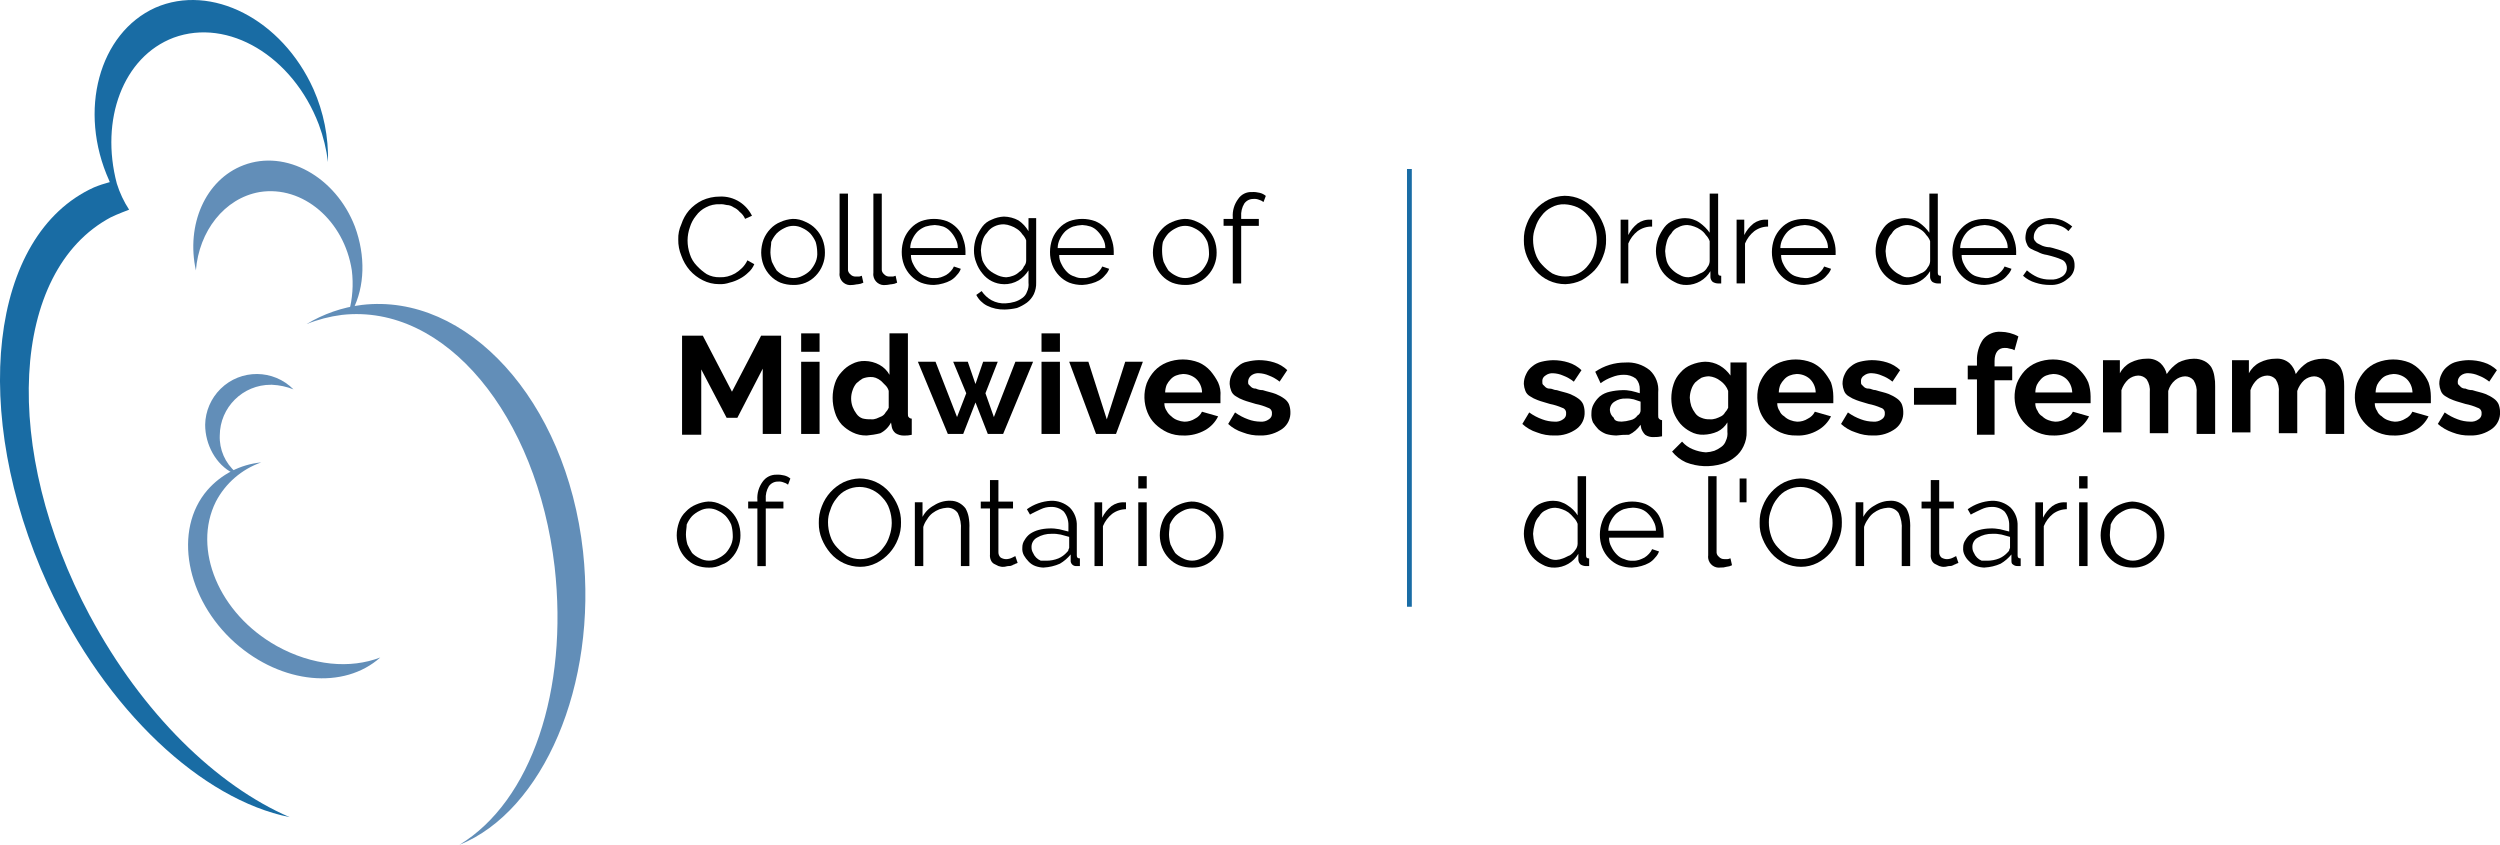 <?xml version="1.0" encoding="UTF-8"?>
<svg xmlns="http://www.w3.org/2000/svg" id="Layer_2" viewBox="0 0 518.5 175.22">
  <g id="Layer_2-2">
    <g id="cmo">
      <g id="Group_191">
        <path id="Path_34" d="m18.66,127.75C.18,93.19,2.09,56.23,22.96,45.08c1.27-.64,3.82-1.59,3.82-1.59-1.1-1.68-1.95-3.5-2.55-5.42-3.5-13.22,1.27-26.28,11.79-30.26,11.31-4.14,24.69,3.82,30.1,18,.94,2.52,1.58,5.14,1.91,7.81.12-5.21-.91-10.37-3.02-15.13C58.48,3.99,43.83-3.5,32.2,1.6c-11.63,5.26-16.09,21.34-9.56,35.84q0,.16.16.32c-1.14.3-2.26.67-3.34,1.12C-2.21,48.75-6.35,85.54,9.9,121.22c12.1,26.28,32.02,44.6,50.18,48.26-15.13-6.53-30.58-21.5-41.41-41.73" style="fill:#196ca4; stroke-width:0px;"></path>
        <path id="Path_35" d="m45.58,90.32c.03-5.84,4.79-10.55,10.63-10.52.07,0,.13,0,.2,0,1.53.07,3.04.39,4.46.96-4.15-4.21-10.92-4.26-15.13-.11-1.99,1.97-3.14,4.63-3.19,7.43,0,4.14,2.23,8.28,5.73,10.03.16.16.48-.16.64-.16-2.23-1.9-3.46-4.72-3.34-7.65" style="fill:#628eb8; stroke-width:0px;"></path>
        <path id="Path_36" d="m57.36,133.96c-11.95-6.69-17.52-20.07-12.58-29.94,1.99-3.8,5.35-6.7,9.4-8.12-4.31.42-8.3,2.47-11.15,5.73-7.17,8.28-4.46,22.62,5.73,31.7,9.72,8.6,22.62,9.72,30.11,3.03-6.21,2.39-14.02,1.75-21.5-2.39" style="fill:#628eb8; stroke-width:0px;"></path>
        <path id="Path_37" d="m53.86,39.83c8.92-1.43,17.52,5.89,19.11,16.25.36,2.93.15,5.91-.64,8.76.16-.16.8-.32.8-.48,2.55-4.94,2.71-11.31.48-17.36-3.98-10.35-14.34-16.09-23.1-12.74-7.96,3.03-11.95,12.42-9.88,21.82.64-8.12,5.9-14.98,13.22-16.25" style="fill:#628eb8; stroke-width:0px;"></path>
        <path id="Path_38" d="m120.92,114.37c-3.5-31.54-24.21-53.68-45.87-51.13-4.06.5-7.97,1.86-11.47,3.98,2.35-.95,4.81-1.59,7.33-1.91,21.5-2.39,40.46,20.87,44.12,52.25,2.87,25.49-4.78,48.58-19.75,57.66,17.36-7.01,28.67-33.13,25.64-60.85" style="fill:#628eb8; stroke-width:0px;"></path>
      </g>
      <g id="Group_192">
        <path id="Path_39" d="m140.67,49.7c-.04-1.1.18-2.19.64-3.19.34-1.05.88-2.03,1.59-2.87.76-.86,1.68-1.56,2.71-2.07,1.15-.53,2.4-.8,3.66-.8,1.46-.07,2.91.32,4.14,1.11,1.09.71,1.97,1.7,2.55,2.87l-1.43.64c-.24-.57-.62-1.06-1.11-1.43-.34-.42-.78-.74-1.27-.96-.42-.3-.92-.47-1.43-.48-.47-.13-.95-.19-1.43-.16-1-.05-1.99.17-2.87.64-.82.4-1.54,1.01-2.07,1.75-.58.7-1.01,1.52-1.27,2.39-.31.87-.47,1.78-.48,2.71,0,.98.16,1.94.48,2.87.28.9.78,1.72,1.43,2.39.62.67,1.31,1.26,2.07,1.75.83.45,1.76.67,2.71.64.54.02,1.07-.03,1.59-.16.56-.14,1.09-.36,1.59-.64.52-.32,1-.69,1.43-1.12.46-.46.84-1,1.11-1.59l1.43.8c-.28.68-.71,1.28-1.27,1.75-.52.51-1.11.94-1.75,1.27-.65.36-1.35.63-2.07.8-.72.25-1.47.36-2.23.32-1.16,0-2.31-.27-3.35-.8-1.03-.51-1.95-1.21-2.71-2.07-.77-.89-1.36-1.92-1.75-3.03-.44-1.06-.66-2.2-.64-3.35Z" style="stroke-width:0px;"></path>
        <path id="Path_40" d="m164.56,59.1c-.92.01-1.84-.15-2.71-.48-.78-.33-1.49-.82-2.07-1.43-.62-.64-1.11-1.4-1.43-2.23-.31-.81-.47-1.68-.48-2.55,0-.92.17-1.84.48-2.71.32-.83.81-1.59,1.43-2.23.58-.62,1.29-1.11,2.07-1.43.81-.36,1.67-.58,2.55-.64.94-.02,1.87.2,2.71.64.78.33,1.49.82,2.07,1.43.62.64,1.11,1.4,1.43,2.23.33.87.49,1.78.48,2.71.01.87-.15,1.74-.48,2.55-.32.83-.81,1.59-1.43,2.23-1.2,1.27-2.88,1.96-4.62,1.91Zm-4.78-6.85c.02.7.12,1.4.32,2.07.28.6.6,1.19.96,1.75.46.46,1,.84,1.59,1.12,1.19.64,2.63.64,3.82,0,.59-.28,1.13-.66,1.59-1.12.46-.52.84-1.11,1.11-1.75.27-.65.38-1.37.32-2.07-.02-.7-.12-1.4-.32-2.07-.28-.64-.65-1.23-1.11-1.75-.46-.46-1-.84-1.59-1.11-1.19-.64-2.63-.64-3.82,0-.59.28-1.13.66-1.59,1.11-.46.52-.84,1.11-1.11,1.75,0,.64-.16,1.27-.16,2.07h0Z" style="stroke-width:0px;"></path>
        <path id="Path_41" d="m174.12,40.15h1.75v15.61c-.05.43.14.85.48,1.12.28.32.69.49,1.11.48h.64c.32,0,.48-.16.64-.16l.32,1.43c-.35.18-.73.29-1.11.32-.32,0-.8.16-1.27.16-1.23.18-2.37-.68-2.55-1.91-.03-.21-.03-.43,0-.64v-16.41Z" style="stroke-width:0px;"></path>
        <path id="Path_42" d="m181.13,40.15h1.75v15.61c-.05.43.14.85.48,1.12.28.32.69.49,1.11.48h.64c.32,0,.48-.16.64-.16l.32,1.43c-.35.18-.73.29-1.11.32-.32,0-.8.16-1.27.16-1.23.18-2.37-.68-2.55-1.91-.03-.21-.03-.43,0-.64v-16.41Z" style="stroke-width:0px;"></path>
        <path id="Path_43" d="m193.71,59.1c-.92.01-1.84-.15-2.71-.48-.78-.33-1.49-.82-2.07-1.43-.62-.64-1.11-1.4-1.43-2.23-.33-.87-.49-1.78-.48-2.71,0-.92.17-1.84.48-2.71.32-.83.81-1.59,1.43-2.23.58-.62,1.29-1.11,2.07-1.43,1.75-.64,3.67-.64,5.42,0,.78.33,1.49.82,2.07,1.43.61.62,1.05,1.39,1.27,2.23.31.81.47,1.68.48,2.55v.8h-11.31c-.01.67.15,1.33.48,1.91.28.59.66,1.13,1.11,1.59.43.46.98.8,1.59.96.55.26,1.15.37,1.75.32.43.03.86-.03,1.27-.16.38-.13.76-.29,1.11-.48.36-.22.68-.49.96-.8.27-.28.48-.6.64-.96l1.43.48c-.17.48-.44.91-.8,1.27-.35.45-.78.83-1.27,1.12-.5.28-1.04.49-1.59.64-.62.18-1.26.29-1.91.32Zm4.94-7.65c.01-.67-.15-1.33-.48-1.91-.28-.59-.66-1.13-1.11-1.59-.4-.43-.89-.75-1.44-.96-.57-.18-1.16-.29-1.75-.32-.65.03-1.29.14-1.91.32-.58.22-1.12.55-1.59.96-.46.46-.84,1-1.11,1.59-.31.59-.47,1.25-.48,1.91h9.88Z" style="stroke-width:0px;"></path>
        <path id="Path_44" d="m208.21,58.94c-1.75-.02-3.39-.85-4.46-2.23-.55-.66-.98-1.42-1.27-2.23-.33-.81-.49-1.68-.48-2.55,0-.92.17-1.84.48-2.71.33-.79.76-1.54,1.27-2.23.49-.65,1.15-1.14,1.91-1.43.8-.38,1.67-.6,2.55-.64,1.06.02,2.1.29,3.03.8.85.58,1.55,1.34,2.07,2.23v-2.71h1.59v13.38c.03.82-.14,1.64-.48,2.39-.34.69-.83,1.29-1.43,1.75-.64.46-1.33.84-2.07,1.12-.84.19-1.69.3-2.55.32-1.27.03-2.53-.24-3.66-.8-.96-.49-1.74-1.27-2.23-2.23l1.11-.8c.53.79,1.24,1.45,2.07,1.91.88.47,1.87.69,2.87.64.65-.03,1.29-.14,1.91-.32.57-.17,1.11-.44,1.59-.8.45-.31.79-.76.96-1.27.29-.59.4-1.26.32-1.91v-2.54c-.52.84-1.23,1.55-2.07,2.07-.91.54-1.96.82-3.02.8Zm.48-1.43c.49-.03.98-.14,1.43-.32.48-.17.91-.44,1.27-.8.44-.25.78-.64.96-1.12.32-.35.49-.8.48-1.27v-4.14c-.17-.48-.44-.91-.8-1.27-.29-.45-.67-.83-1.12-1.11-.39-.27-.82-.49-1.27-.64-.46-.18-.94-.29-1.43-.32-.72-.01-1.43.15-2.07.48-.58.29-1.07.73-1.43,1.27-.47.49-.8,1.09-.96,1.75-.18.62-.29,1.26-.32,1.91.03.7.14,1.39.32,2.07.28.64.65,1.23,1.12,1.75.46.46,1,.84,1.59,1.12.68.39,1.45.61,2.23.64h0Z" style="stroke-width:0px;"></path>
        <path id="Path_45" d="m224.46,59.1c-.92.01-1.84-.15-2.71-.48-.78-.33-1.49-.82-2.07-1.43-.62-.64-1.11-1.4-1.43-2.23-.33-.87-.49-1.78-.48-2.71,0-.92.17-1.84.48-2.71.32-.83.81-1.59,1.43-2.23.58-.62,1.29-1.11,2.07-1.43,1.75-.64,3.67-.64,5.42,0,.78.33,1.49.82,2.07,1.43.61.62,1.05,1.39,1.27,2.23.31.81.47,1.68.48,2.55v.8h-11.31c-.01.67.15,1.33.48,1.91.28.59.66,1.13,1.12,1.59.43.46.98.8,1.59.96.55.26,1.15.37,1.75.32.43.03.86-.03,1.27-.16.38-.13.76-.29,1.12-.48.36-.22.68-.49.96-.8.27-.28.48-.6.64-.96l1.43.48c-.17.48-.44.91-.8,1.27-.35.45-.78.83-1.27,1.12-.5.28-1.04.49-1.59.64-.62.18-1.26.29-1.91.32Zm4.78-7.65c.01-.67-.15-1.33-.48-1.91-.28-.59-.66-1.13-1.12-1.59-.4-.43-.89-.75-1.43-.96-.57-.18-1.16-.29-1.75-.32-.65.03-1.29.14-1.91.32-.58.22-1.12.55-1.59.96-.46.46-.84,1-1.12,1.59-.31.59-.47,1.25-.48,1.91h9.88Z" style="stroke-width:0px;"></path>
        <path id="Path_46" d="m245.8,59.1c-.92.01-1.84-.15-2.71-.48-.78-.33-1.49-.82-2.07-1.43-.62-.64-1.11-1.4-1.43-2.23-.31-.81-.47-1.68-.48-2.55,0-.92.17-1.84.48-2.71.32-.83.81-1.59,1.43-2.23.58-.62,1.29-1.11,2.07-1.43.81-.36,1.67-.58,2.55-.64.94-.02,1.87.2,2.71.64.78.33,1.49.82,2.07,1.43.62.64,1.11,1.4,1.43,2.23.33.87.49,1.78.48,2.71.01.87-.15,1.74-.48,2.55-.32.83-.81,1.59-1.43,2.23-1.2,1.27-2.88,1.96-4.62,1.91Zm-4.78-6.85c.02.7.12,1.4.32,2.07.28.6.6,1.19.96,1.75.46.46,1,.84,1.59,1.12,1.19.64,2.63.64,3.82,0,.59-.28,1.13-.66,1.59-1.12.46-.52.84-1.11,1.12-1.75.27-.65.38-1.37.32-2.07-.02-.7-.12-1.4-.32-2.07-.28-.64-.65-1.23-1.12-1.75-.46-.46-1-.84-1.59-1.11-1.19-.64-2.63-.64-3.82,0-.59.28-1.13.66-1.59,1.11-.46.52-.84,1.11-1.12,1.75-.14.68-.19,1.38-.16,2.07h0Z" style="stroke-width:0px;"></path>
        <path id="Path_47" d="m255.68,58.78v-11.95h-1.91v-1.43h1.91v-.32c-.1-1.37.3-2.72,1.12-3.82.63-.95,1.73-1.5,2.87-1.43.54-.03,1.07.03,1.59.16.47.11.9.33,1.27.64l-.48,1.27c-.28-.22-.61-.39-.96-.48-.35-.14-.74-.2-1.12-.16-.76-.02-1.47.34-1.91.96-.49.81-.71,1.76-.64,2.71v.48h3.66v1.43h-3.66v11.95h-1.75Z" style="stroke-width:0px;"></path>
        <path id="Path_48" d="m158.19,90v-13.54l-5.26,10.19h-2.23l-5.26-10.03v13.54h-3.98v-20.55h4.3l6.05,11.63,6.05-11.63h4.14v20.39h-3.82Z" style="stroke-width:0px;"></path>
        <path id="Path_49" d="m166.16,72.96v-3.82h3.82v3.82h-3.82Zm0,17.04v-14.97h3.82v14.97h-3.82Z" style="stroke-width:0px;"></path>
        <path id="Path_50" d="m179.7,90.32c-.99.02-1.98-.2-2.87-.64-.83-.4-1.58-.94-2.23-1.59-.66-.73-1.15-1.6-1.43-2.55-.64-1.97-.64-4.09,0-6.05.28-.9.78-1.72,1.43-2.39.58-.66,1.28-1.21,2.07-1.59.83-.45,1.76-.67,2.71-.64,1.06.02,2.1.29,3.03.8.87.48,1.59,1.19,2.07,2.07v-8.6h3.82v16.57c0,.48,0,.64.16.8.15.2.39.31.64.32v3.35c-.52.12-1.06.17-1.59.16-.62.01-1.23-.15-1.75-.48-.41-.32-.69-.77-.8-1.27l-.16-.96c-.49.96-1.27,1.74-2.23,2.23-.94.24-1.9.39-2.86.47Zm.96-3.35c.38.03.76-.03,1.11-.16.32-.16.8-.32,1.11-.48.34-.18.62-.46.8-.8.27-.28.48-.6.64-.96v-3.5c-.11-.42-.33-.8-.64-1.12l-.96-.96c-.33-.27-.71-.49-1.11-.64-.36-.13-.74-.18-1.11-.16-.55.01-1.08.12-1.59.32-.45.28-.88.6-1.27.96-.36.42-.63.91-.8,1.43-.42,1.13-.42,2.37,0,3.5.2.51.47.99.8,1.43.31.45.76.79,1.27.96.57.14,1.16.19,1.75.16h0Z" style="stroke-width:0px;"></path>
        <path id="Path_51" d="m210.6,75.03h3.66l-6.21,14.97h-3.18l-2.55-6.53-2.55,6.53h-3.19l-6.21-14.97h3.66l4.46,11.47,1.91-4.94-2.71-6.53h3.03l1.59,4.62,1.59-4.62h3.03l-2.55,6.53,1.75,4.94,4.46-11.47Z" style="stroke-width:0px;"></path>
        <path id="Path_52" d="m216.01,72.96v-3.82h3.82v3.82h-3.82Zm0,17.04v-14.97h3.82v14.97h-3.82Z" style="stroke-width:0px;"></path>
        <path id="Path_53" d="m227.32,90l-5.57-14.97h3.98l3.82,11.95,3.82-11.95h3.66l-5.57,14.97h-4.14Z" style="stroke-width:0px;"></path>
        <path id="Path_54" d="m245.48,90.32c-1.15.04-2.29-.18-3.35-.64-.94-.43-1.81-1.03-2.55-1.75-.69-.68-1.23-1.49-1.59-2.39-.79-1.93-.85-4.08-.16-6.05.38-.94.92-1.8,1.59-2.55.71-.76,1.58-1.36,2.55-1.75,2.15-.85,4.54-.85,6.69,0,.92.4,1.73,1,2.39,1.75.62.73,1.16,1.53,1.59,2.39.4.9.57,1.89.48,2.87v1.43h-11.63c-.01.57.15,1.13.48,1.59.23.44.56.82.96,1.12.36.36.8.63,1.27.8.46.18.94.29,1.43.32.79.01,1.57-.21,2.23-.64.62-.3,1.13-.81,1.43-1.43l3.35.96c-.59,1.21-1.54,2.21-2.71,2.87-1.36.76-2.9,1.14-4.46,1.11Zm3.82-9.08c-.05-1.03-.51-2.01-1.27-2.71-.75-.64-1.72-.98-2.71-.96-.49.03-.98.14-1.43.32-.43.17-.81.45-1.12.8-.32.33-.59.71-.8,1.12-.2.51-.31,1.05-.32,1.59h7.65v-.16Z" style="stroke-width:0px;"></path>
        <path id="Path_55" d="m261.41,90.32c-1.25.04-2.5-.18-3.66-.64-1.13-.35-2.16-.95-3.03-1.75l1.43-2.39c.83.6,1.74,1.08,2.71,1.43.81.31,1.68.47,2.55.48.62.06,1.25-.11,1.75-.48.45-.26.7-.76.64-1.27.04-.52-.3-.99-.8-1.12-.82-.36-1.67-.63-2.55-.8-.96-.32-1.75-.48-2.55-.8-.56-.2-1.1-.47-1.59-.8-.44-.25-.78-.64-.96-1.12-.18-.46-.29-.94-.32-1.43-.01-.72.15-1.43.48-2.07.28-.63.72-1.18,1.27-1.59.53-.5,1.19-.84,1.91-.96.78-.19,1.58-.3,2.39-.32,1.08,0,2.16.15,3.19.48,1.02.31,1.94.86,2.71,1.59l-1.59,2.39c-.67-.54-1.42-.97-2.23-1.27-.65-.29-1.36-.45-2.07-.48-.57-.04-1.14.13-1.59.48-.39.31-.63.78-.64,1.27,0,.32,0,.48.16.64l.48.48c.27.23.61.34.96.32.45.22.94.33,1.43.32.96.32,1.91.48,2.71.8.62.25,1.21.57,1.75.96.41.29.74.67.96,1.12.2.51.31,1.05.32,1.59.08,1.36-.51,2.67-1.59,3.5-1.34.97-2.96,1.48-4.61,1.44Z" style="stroke-width:0px;"></path>
        <path id="Path_56" d="m147.04,117.72c-.92.01-1.84-.15-2.71-.48-.78-.33-1.49-.82-2.07-1.43-.62-.64-1.11-1.4-1.43-2.23-.31-.81-.47-1.68-.48-2.55,0-.92.17-1.84.48-2.71.29-.85.78-1.62,1.43-2.23.58-.62,1.29-1.11,2.07-1.43.81-.36,1.67-.58,2.55-.64.94-.02,1.87.2,2.71.64.78.33,1.49.82,2.07,1.43.62.64,1.11,1.4,1.43,2.23.33.87.49,1.78.48,2.71.01.87-.15,1.74-.48,2.55-.32.83-.81,1.59-1.43,2.23-.51.58-1.17,1.02-1.91,1.27-.83.45-1.77.67-2.71.64Zm-4.78-6.85c.02.7.12,1.4.32,2.07.28.6.6,1.19.96,1.75.46.46,1,.84,1.59,1.11,1.19.64,2.63.64,3.82,0,.59-.28,1.13-.66,1.59-1.11.46-.52.84-1.11,1.11-1.75.27-.65.38-1.37.32-2.07-.02-.7-.12-1.4-.32-2.07-.28-.64-.65-1.23-1.11-1.75-.46-.46-1-.84-1.6-1.12-1.19-.64-2.63-.64-3.82,0-.59.28-1.13.66-1.59,1.11-.46.52-.84,1.11-1.11,1.75,0,.64-.16,1.28-.16,2.07h0Z" style="stroke-width:0px;"></path>
        <path id="Path_57" d="m157.08,117.4v-11.95h-1.91v-1.43h1.91v-.32c-.1-1.37.3-2.72,1.11-3.82.66-.93,1.73-1.46,2.87-1.43.54-.03,1.07.03,1.59.16.47.11.9.33,1.27.64l-.48,1.27c-.28-.22-.61-.39-.96-.48-.35-.14-.74-.2-1.11-.16-.76-.02-1.47.34-1.91.96-.49.81-.71,1.76-.64,2.71v.48h3.66v1.43h-3.66v11.95h-1.75Z" style="stroke-width:0px;"></path>
        <path id="Path_58" d="m178.42,117.56c-2.39,0-4.66-1.05-6.21-2.87-.73-.86-1.32-1.82-1.75-2.87-.44-1.06-.66-2.2-.64-3.35-.03-1.2.18-2.39.64-3.5.82-2.15,2.41-3.91,4.46-4.94,1.05-.49,2.19-.76,3.35-.8,2.39,0,4.66,1.05,6.21,2.87.73.86,1.32,1.82,1.75,2.87.44,1.06.66,2.2.64,3.35.03,1.2-.18,2.39-.64,3.5-.82,2.14-2.41,3.91-4.46,4.94-1.04.53-2.19.8-3.35.8Zm-6.69-9.24c0,.98.16,1.94.48,2.87.28.9.78,1.72,1.43,2.39.62.67,1.31,1.26,2.07,1.75,1.71.85,3.71.85,5.42,0,.82-.4,1.54-1.01,2.07-1.75.58-.7,1.01-1.52,1.27-2.39.31-.87.47-1.78.48-2.71,0-.98-.16-1.94-.48-2.87-.28-.9-.78-1.72-1.43-2.39-.58-.66-1.28-1.21-2.07-1.59-1.71-.85-3.71-.85-5.42,0-.82.4-1.54,1.01-2.07,1.75-.58.7-1.01,1.52-1.27,2.39-.33.81-.49,1.68-.48,2.55h0Z" style="stroke-width:0px;"></path>
        <path id="Path_59" d="m201.04,117.4h-1.75v-7.49c.1-1.2-.12-2.41-.64-3.5-.5-.73-1.34-1.15-2.23-1.11-.54.04-1.08.15-1.59.32-.51.2-.99.47-1.43.8-.45.35-.83.78-1.11,1.27-.36.48-.63,1.02-.8,1.59v8.12h-1.75v-13.23h1.59v3.03c.54-1.02,1.37-1.85,2.39-2.39.99-.65,2.16-.98,3.35-.96.67-.01,1.33.15,1.91.48.49.28.93.66,1.27,1.11.31.55.52,1.14.64,1.75.14.79.2,1.59.16,2.39v7.81Z" style="stroke-width:0px;"></path>
        <path id="Path_60" d="m211.08,116.76c-.16,0-.32.16-.48.16-.16.16-.48.16-.64.32-.25.13-.52.18-.8.16-.32,0-.64.16-.96.16-.38.03-.76-.03-1.12-.16l-.96-.48c-.29-.19-.52-.47-.64-.8-.14-.35-.2-.74-.16-1.11v-9.55h-1.91v-1.43h1.91v-4.46h1.75v4.46h3.03v1.43h-3.03v9.08c-.01.42.16.83.48,1.11.34.2.72.31,1.12.32.44-.01.88-.12,1.27-.32l.64-.32.48,1.43Z" style="stroke-width:0px;"></path>
        <path id="Path_61" d="m216.49,117.72c-.6-.01-1.19-.12-1.75-.32-.55-.2-1.04-.53-1.43-.96-.37-.38-.69-.81-.96-1.27-.26-.49-.37-1.04-.32-1.59-.01-.57.15-1.13.48-1.59.28-.49.66-.93,1.12-1.27.54-.36,1.13-.63,1.75-.8.73-.2,1.48-.3,2.23-.32.69-.03,1.39.03,2.07.16l1.91.48v-1.27c.03-1.04-.31-2.05-.96-2.87-.74-.67-1.71-1.01-2.71-.96-.72,0-1.42.17-2.07.48-.64.32-1.43.64-2.23,1.11l-.64-1.11c1.44-1.04,3.16-1.65,4.94-1.75,1.46-.07,2.9.45,3.98,1.43.98,1.02,1.5,2.41,1.43,3.82v6.05c0,.48.16.64.64.64v1.59h-.64c-.62.09-1.19-.34-1.27-.96-.02-.11-.02-.21,0-.32v-1.12c-.63.76-1.38,1.41-2.23,1.91-1.06.47-2.19.74-3.34.8Zm.48-1.43c.87.01,1.74-.15,2.55-.48.67-.29,1.27-.73,1.75-1.27.16-.16.32-.32.32-.48s.16-.32.16-.48v-2.23c-.64-.16-1.12-.32-1.75-.48-.63-.13-1.27-.19-1.91-.16-1.06-.02-2.11.25-3.03.8-.75.41-1.18,1.22-1.12,2.07,0,.39.12.78.32,1.11.3.72.87,1.3,1.59,1.59h1.11Z" style="stroke-width:0px;"></path>
        <path id="Path_62" d="m233.69,105.61c-1.09-.03-2.15.31-3.03.96-.84.67-1.5,1.55-1.91,2.55v8.28h-1.75v-13.22h1.59v3.19c.45-.93,1.1-1.74,1.91-2.39.78-.57,1.74-.86,2.71-.8h.32v1.43h.16Z" style="stroke-width:0px;"></path>
        <path id="Path_63" d="m236.08,101.31v-2.55h1.75v2.55h-1.75Zm0,16.09v-13.22h1.75v13.22h-1.75Z" style="stroke-width:0px;"></path>
        <path id="Path_64" d="m247.23,117.72c-.92.01-1.84-.15-2.71-.48-.78-.33-1.49-.82-2.07-1.43-.62-.64-1.11-1.4-1.43-2.23-.31-.81-.47-1.68-.48-2.55,0-.92.17-1.84.48-2.71.29-.85.78-1.62,1.43-2.23.58-.62,1.29-1.11,2.07-1.43.81-.36,1.67-.58,2.55-.64.94-.02,1.87.2,2.71.64.78.33,1.49.82,2.07,1.43.62.64,1.11,1.4,1.43,2.23.33.87.49,1.78.48,2.71.01.87-.15,1.74-.48,2.55-.32.83-.81,1.59-1.43,2.23-1.2,1.27-2.88,1.96-4.62,1.91Zm-4.78-6.85c.02.7.12,1.4.32,2.07.28.6.6,1.19.96,1.75.46.46,1,.84,1.59,1.11,1.19.64,2.63.64,3.82,0,.59-.28,1.13-.66,1.59-1.11.46-.52.84-1.11,1.12-1.75.27-.65.38-1.37.32-2.07-.02-.7-.12-1.4-.32-2.07-.28-.64-.65-1.23-1.12-1.75-.46-.46-1-.84-1.59-1.11-1.19-.64-2.63-.64-3.82,0-.59.28-1.13.66-1.59,1.11-.46.52-.84,1.11-1.12,1.75,0,.64-.16,1.27-.16,2.07h0Z" style="stroke-width:0px;"></path>
      </g>
      <g id="Group_193">
        <path id="Path_65" d="m324.65,58.94c-2.39,0-4.66-1.05-6.21-2.87-.73-.86-1.32-1.82-1.75-2.87-.44-1.06-.66-2.2-.64-3.35-.03-1.2.18-2.39.64-3.5.82-2.15,2.41-3.91,4.46-4.94,1.05-.49,2.19-.76,3.35-.8,2.39,0,4.66,1.05,6.21,2.87.73.86,1.32,1.82,1.75,2.87.46,1.05.67,2.2.64,3.35.03,1.2-.18,2.39-.64,3.5-.39,1.06-.99,2.03-1.75,2.87-.8.81-1.71,1.51-2.71,2.07-1.05.49-2.19.76-3.35.8Zm-6.69-9.24c0,.98.16,1.94.48,2.87.28.9.78,1.72,1.43,2.39.62.67,1.31,1.26,2.07,1.75,1.71.85,3.71.85,5.42,0,.82-.4,1.54-1.01,2.07-1.75.58-.7,1.01-1.52,1.27-2.39.31-.87.47-1.78.48-2.71,0-.98-.16-1.94-.48-2.87-.28-.9-.78-1.72-1.43-2.39-.58-.66-1.28-1.21-2.07-1.59-.86-.38-1.77-.6-2.71-.64-.94-.04-1.88.18-2.71.64-.82.4-1.54,1.01-2.07,1.75-.58.7-1.01,1.52-1.27,2.39-.33.81-.49,1.68-.48,2.55h0Z" style="stroke-width:0px;"></path>
        <path id="Path_66" d="m342.65,46.99c-1.09-.03-2.15.31-3.03.96-.84.67-1.5,1.55-1.91,2.55v8.28h-1.59v-13.22h1.59v3.19c.45-.93,1.1-1.74,1.91-2.39.78-.57,1.74-.86,2.71-.8h.32v1.43h0Z" style="stroke-width:0px;"></path>
        <path id="Path_67" d="m349.81,59.1c-.89.04-1.78-.19-2.55-.64-.79-.39-1.49-.93-2.07-1.59-.57-.65-1.01-1.41-1.27-2.23-.31-.81-.47-1.68-.48-2.55,0-.92.17-1.84.48-2.71.33-.79.76-1.54,1.27-2.23.49-.65,1.15-1.14,1.91-1.43.76-.31,1.57-.47,2.39-.48,1.08,0,2.14.33,3.03.96.8.57,1.51,1.27,2.07,2.07v-8.12h1.75v16.41c0,.48.16.64.64.64v1.59h-.64c-.39,0-.78-.12-1.12-.32-.28-.24-.45-.59-.48-.96v-1.27c-1.03,1.76-2.9,2.84-4.94,2.87h0Zm.32-1.59c.49-.03.98-.14,1.43-.32.48-.16.96-.48,1.43-.64.48-.24.87-.63,1.12-1.12.3-.36.46-.81.48-1.27v-4.14c-.17-.48-.44-.91-.8-1.27-.29-.45-.67-.83-1.12-1.12-.39-.27-.82-.49-1.27-.64-.46-.18-.94-.29-1.43-.32-.67-.01-1.33.15-1.91.48-.61.24-1.12.69-1.43,1.27-.47.49-.8,1.09-.96,1.75-.18.62-.29,1.26-.32,1.91.03.7.14,1.39.32,2.07.22.67.6,1.27,1.12,1.75.46.46,1,.84,1.59,1.12.53.33,1.14.49,1.75.48Z" style="stroke-width:0px;"></path>
        <path id="Path_68" d="m366.86,46.99c-1.09-.03-2.15.31-3.03.96-.84.67-1.5,1.55-1.91,2.55v8.28h-1.75v-13.22h1.59v3.19c.45-.93,1.1-1.74,1.91-2.39.78-.57,1.74-.86,2.71-.8h.32v1.43h.16Z" style="stroke-width:0px;"></path>
        <path id="Path_69" d="m374.18,59.1c-.92.01-1.84-.15-2.71-.48-.78-.33-1.49-.82-2.07-1.43-.62-.64-1.11-1.4-1.43-2.23-.33-.87-.49-1.78-.48-2.71,0-.92.17-1.84.48-2.71.32-.83.81-1.59,1.43-2.23.58-.62,1.29-1.11,2.07-1.43,1.75-.64,3.67-.64,5.42,0,.78.33,1.49.82,2.07,1.43.61.62,1.05,1.39,1.27,2.23.31.81.47,1.68.48,2.55v.8h-11.31c-.01.67.15,1.33.48,1.91.28.59.66,1.13,1.12,1.59.43.46.98.8,1.59.96.57.18,1.16.29,1.75.32.43.03.86-.03,1.27-.16.38-.13.76-.29,1.12-.48.36-.22.68-.49.96-.8.27-.28.48-.6.64-.96l1.43.48c-.17.48-.44.91-.8,1.27-.35.45-.78.83-1.27,1.12-.5.28-1.04.49-1.59.64-.62.18-1.26.29-1.91.32Zm4.94-7.65c.01-.67-.15-1.33-.48-1.91-.28-.59-.66-1.13-1.12-1.59-.4-.43-.89-.75-1.43-.96-.57-.18-1.16-.29-1.75-.32-.65.03-1.29.14-1.91.32-.58.22-1.12.55-1.59.96-.46.46-.84,1-1.12,1.59-.31.59-.47,1.25-.48,1.91h9.88Z" style="stroke-width:0px;"></path>
        <path id="Path_70" d="m395.37,59.1c-.89.04-1.78-.19-2.55-.64-.79-.39-1.49-.93-2.07-1.59-.57-.65-1.01-1.41-1.27-2.23-.31-.81-.47-1.68-.48-2.55,0-.92.17-1.84.48-2.71.33-.79.76-1.54,1.27-2.23.49-.65,1.15-1.14,1.91-1.43.76-.31,1.57-.47,2.39-.48,1.08,0,2.14.33,3.03.96.8.57,1.51,1.27,2.07,2.07v-8.12h1.75v16.41c0,.48.16.64.64.64v1.59h-.64c-.39,0-.78-.12-1.12-.32-.28-.24-.45-.59-.48-.96v-1.27c-1.03,1.76-2.9,2.84-4.94,2.87h0Zm.48-1.59c.49-.03.98-.14,1.43-.32.48-.16.96-.48,1.43-.64.48-.24.87-.63,1.12-1.12.3-.36.46-.81.48-1.27v-4.14c-.17-.48-.44-.91-.8-1.27-.29-.45-.67-.83-1.12-1.12-.39-.27-.82-.49-1.27-.64-.46-.18-.94-.29-1.43-.32-.67-.01-1.33.15-1.91.48-.61.24-1.12.69-1.43,1.27-.47.49-.8,1.09-.96,1.75-.18.62-.29,1.26-.32,1.91.03.7.14,1.39.32,2.07.22.67.6,1.27,1.12,1.75.46.46,1,.84,1.59,1.12.51.37,1.13.54,1.75.48Z" style="stroke-width:0px;"></path>
        <path id="Path_71" d="m411.62,59.1c-.92.01-1.84-.15-2.71-.48-.78-.33-1.49-.82-2.07-1.43-.62-.64-1.11-1.4-1.43-2.23-.33-.87-.49-1.78-.48-2.71,0-.92.17-1.84.48-2.71.32-.83.81-1.59,1.43-2.23.58-.62,1.29-1.11,2.07-1.43,1.75-.64,3.67-.64,5.42,0,.78.33,1.49.82,2.07,1.43.61.62,1.05,1.39,1.27,2.23.31.81.47,1.68.48,2.55v.8h-11.31c-.01.67.15,1.33.48,1.91.28.59.66,1.13,1.11,1.59.43.46.98.8,1.59.96.57.18,1.16.29,1.75.32.43.03.86-.03,1.27-.16.38-.13.76-.29,1.11-.48.36-.22.68-.49.96-.8.27-.28.48-.6.64-.96l1.43.48c-.17.48-.44.91-.8,1.27-.35.45-.78.83-1.27,1.12-.5.28-1.04.49-1.59.64-.62.18-1.26.29-1.91.32Zm4.78-7.65c.01-.67-.15-1.33-.48-1.91-.28-.59-.66-1.13-1.11-1.59-.4-.43-.89-.75-1.43-.96-.57-.18-1.16-.29-1.75-.32-.65.03-1.29.14-1.91.32-.58.22-1.12.55-1.59.96-.46.46-.84,1-1.11,1.59-.31.59-.47,1.25-.48,1.91h9.88Z" style="stroke-width:0px;"></path>
        <path id="Path_72" d="m425.16,59.1c-1.03,0-2.05-.15-3.03-.48-.95-.28-1.82-.77-2.55-1.43l.8-1.12c.67.59,1.42,1.07,2.23,1.43.81.33,1.68.49,2.55.48.9.08,1.79-.15,2.55-.64.97-.62,1.25-1.9.64-2.87-.19-.29-.47-.52-.8-.64-.41-.19-.84-.35-1.27-.48-.48-.16-1.11-.32-1.75-.48-.67-.09-1.32-.31-1.91-.64-.49-.18-.97-.4-1.43-.64-.38-.2-.67-.54-.8-.96-.2-.4-.31-.83-.32-1.27.01-.6.12-1.19.32-1.75.28-.49.66-.93,1.11-1.27.48-.36,1.02-.63,1.59-.8.62-.18,1.26-.29,1.91-.32.92-.01,1.84.15,2.71.48.74.33,1.44.76,2.07,1.27l-.8.96c-.48-.52-1.08-.9-1.75-1.11-.71-.27-1.47-.38-2.23-.32-.43-.04-.87.02-1.27.16-.33.13-.65.29-.96.48-.25.23-.47.5-.64.8-.2.34-.31.72-.32,1.11-.04.28.01.56.16.8.16.16.32.48.64.64l.96.48c.51.2,1.05.31,1.59.32.8.16,1.59.48,2.23.64.54.18,1.07.4,1.59.64.39.23.72.56.96.96.22.45.33.94.32,1.43.07,1.14-.48,2.23-1.43,2.87-1,.89-2.32,1.34-3.66,1.27Z" style="stroke-width:0px;"></path>
        <path id="Path_73" d="m322.42,90.32c-1.25.04-2.5-.18-3.66-.64-1.13-.35-2.16-.95-3.03-1.75l1.43-2.39c.83.6,1.74,1.08,2.71,1.43.81.31,1.68.47,2.55.48.62.06,1.25-.11,1.75-.48.45-.26.7-.76.64-1.27.04-.52-.3-.99-.8-1.12-.82-.36-1.67-.63-2.55-.8-.96-.32-1.75-.48-2.55-.8-.56-.2-1.1-.47-1.59-.8-.44-.25-.78-.64-.96-1.12-.18-.46-.29-.94-.32-1.43,0-.72.16-1.42.49-2.06.28-.63.72-1.18,1.27-1.59.55-.47,1.2-.8,1.91-.96.78-.19,1.58-.3,2.39-.32,1.08,0,2.16.15,3.19.48,1.02.31,1.94.86,2.71,1.59l-1.59,2.39c-.67-.54-1.42-.97-2.23-1.27-.65-.29-1.36-.45-2.07-.48-.57-.04-1.14.13-1.59.48-.45.26-.7.76-.64,1.27,0,.32,0,.48.16.64l.48.48c.27.23.61.34.96.32.48,0,.8.32,1.43.32.96.32,1.91.48,2.71.8.62.25,1.21.57,1.75.96.41.29.74.67.96,1.12.2.51.31,1.05.32,1.59.08,1.36-.51,2.67-1.59,3.5-1.33.99-2.96,1.5-4.62,1.43Z" style="stroke-width:0px;"></path>
        <path id="Path_74" d="m335.16,90.32c-.7-.02-1.4-.12-2.07-.32-.58-.22-1.12-.55-1.59-.96-.42-.44-.79-.92-1.12-1.43-.26-.6-.37-1.26-.32-1.91-.01-.67.15-1.33.48-1.91.33-.6.76-1.14,1.27-1.59.61-.48,1.32-.8,2.07-.96.84-.19,1.69-.3,2.55-.32.64-.03,1.28.03,1.91.16.64.16,1.27.32,1.75.48v-.8c.03-.82-.25-1.62-.8-2.23-.73-.55-1.63-.83-2.55-.8-.82,0-1.63.17-2.39.48-.86.3-1.66.73-2.39,1.27l-1.11-2.38c1.83-1.25,4-1.92,6.21-1.91,1.84-.14,3.66.43,5.1,1.59,1.27,1.18,1.92,2.89,1.75,4.62v4.62c0,.48,0,.64.16.8.15.2.39.31.64.32v3.35c-.58.12-1.16.18-1.75.16-.62.04-1.24-.13-1.75-.48-.36-.36-.63-.8-.8-1.27l-.16-.8c-.6.89-1.42,1.61-2.39,2.07-.91-.01-1.81.04-2.71.16Zm1.12-2.87c.65-.03,1.29-.14,1.91-.32.58-.12,1.1-.47,1.43-.96.41-.22.66-.65.64-1.12v-1.75l-1.43-.48c-.52-.13-1.06-.19-1.59-.16-.84-.06-1.68.17-2.39.64-.61.37-.97,1.04-.96,1.75.03.62.32,1.2.8,1.59.15.64.79.8,1.59.8h0Z" style="stroke-width:0px;"></path>
        <path id="Path_75" d="m353.32,90.16c-.94.04-1.88-.18-2.71-.64-.78-.4-1.48-.94-2.07-1.59-.6-.71-1.09-1.52-1.43-2.39-.31-.92-.47-1.89-.48-2.87,0-1.03.15-2.05.48-3.03.28-.9.78-1.72,1.43-2.39.6-.7,1.37-1.25,2.23-1.59.91-.38,1.88-.6,2.87-.64,1.06,0,2.1.27,3.03.8.89.52,1.65,1.22,2.23,2.07v-2.71h3.35v14.34c.04,1.05-.18,2.08-.64,3.03-.4.87-1,1.64-1.75,2.23-.79.66-1.71,1.15-2.71,1.43-2.46.73-5.1.62-7.49-.32-1.12-.51-2.1-1.27-2.87-2.23l2.07-2.07c.6.7,1.37,1.25,2.23,1.59.86.36,1.78.58,2.71.64.6-.03,1.18-.14,1.75-.32.51-.2.99-.47,1.43-.8.45-.31.79-.76.96-1.27.29-.59.4-1.26.32-1.91v-1.91c-.48.83-1.2,1.5-2.07,1.91-.91.4-1.88.61-2.87.64Zm1.27-3.19c.43.03.86-.03,1.27-.16.38-.13.76-.29,1.12-.48.34-.18.62-.46.8-.8.27-.28.48-.6.64-.96v-3.5c-.3-.84-.86-1.56-1.59-2.07-.69-.55-1.52-.88-2.39-.96-.55.01-1.08.12-1.59.32-.45.28-.88.6-1.27.96-.36.42-.63.91-.8,1.43-.2.56-.3,1.15-.32,1.75.03.6.14,1.18.32,1.75.2.51.47.99.8,1.43.31.45.76.79,1.27.96.55.24,1.15.35,1.75.32Z" style="stroke-width:0px;"></path>
        <path id="Path_76" d="m372.59,90.32c-1.15.04-2.29-.18-3.35-.64-.94-.43-1.81-1.03-2.55-1.75-.67-.69-1.21-1.5-1.59-2.39-.79-1.93-.85-4.08-.16-6.05.38-.94.92-1.8,1.59-2.55.71-.76,1.58-1.36,2.55-1.75,2.15-.85,4.54-.85,6.69,0,.92.4,1.73,1,2.39,1.75.62.73,1.16,1.53,1.59,2.39.31.92.47,1.89.48,2.87v1.43h-11.63c-.01.57.15,1.13.48,1.59.18.47.52.87.96,1.12.36.36.8.63,1.27.8.46.18.94.29,1.43.32.79.01,1.57-.21,2.23-.64.62-.3,1.13-.81,1.43-1.43l3.35.96c-.59,1.21-1.54,2.21-2.71,2.87-1.35.79-2.9,1.18-4.46,1.11Zm3.98-9.08c-.05-1.03-.51-2.01-1.27-2.71-.75-.64-1.72-.98-2.71-.96-.49.03-.98.14-1.43.32-.43.17-.81.45-1.12.8-.32.33-.59.71-.8,1.12-.2.51-.31,1.05-.32,1.59h7.65v-.16Z" style="stroke-width:0px;"></path>
        <path id="Path_77" d="m388.52,90.32c-1.25.04-2.5-.18-3.66-.64-1.13-.35-2.16-.95-3.03-1.75l1.43-2.39c.83.6,1.74,1.08,2.71,1.43.81.31,1.68.47,2.55.48.62.06,1.25-.11,1.75-.48.45-.26.7-.76.64-1.27.04-.52-.3-.99-.8-1.12-.82-.36-1.67-.63-2.55-.8-.96-.32-1.75-.48-2.55-.8-.56-.2-1.1-.47-1.59-.8-.44-.25-.78-.64-.96-1.12-.18-.46-.29-.94-.32-1.43-.01-.72.15-1.43.48-2.07.28-.63.72-1.18,1.27-1.59.55-.47,1.2-.8,1.91-.96.78-.19,1.58-.3,2.39-.32,1.08,0,2.16.15,3.19.48,1.02.31,1.94.86,2.71,1.59l-1.59,2.39c-.67-.54-1.42-.97-2.23-1.27-.65-.29-1.36-.45-2.07-.48-.57-.04-1.14.13-1.59.48-.45.26-.7.76-.64,1.27,0,.32,0,.48.16.64l.48.48c.27.23.61.34.96.32.48,0,.8.32,1.43.32.96.32,1.91.48,2.71.8.62.25,1.21.57,1.75.96.41.29.74.67.96,1.12.2.51.31,1.05.32,1.59.08,1.36-.51,2.67-1.59,3.5-1.33.99-2.96,1.5-4.61,1.44Z" style="stroke-width:0px;"></path>
        <path id="Path_78" d="m396.96,83.94v-3.5h8.76v3.5h-8.76Z" style="stroke-width:0px;"></path>
        <path id="Path_79" d="m410.02,90v-11.31h-1.91v-2.87h1.91v-.96c-.06-1.58.38-3.15,1.27-4.46.9-1.09,2.26-1.68,3.66-1.59,1.28.02,2.54.34,3.66.96l-.8,2.87c-.29-.18-.62-.29-.96-.32-.36-.13-.74-.18-1.11-.16-1.27,0-2.07.96-2.07,2.71v1.12h3.66v2.87h-3.66v11.31h-3.66v-.16Z" style="stroke-width:0px;"></path>
        <path id="Path_80" d="m425.95,90.32c-1.15.04-2.29-.18-3.35-.64-.97-.39-1.83-.99-2.55-1.75-.67-.69-1.21-1.5-1.59-2.39-.79-1.93-.85-4.08-.16-6.05.38-.94.92-1.8,1.59-2.55.71-.76,1.58-1.36,2.55-1.75,2.15-.85,4.54-.85,6.69,0,.92.4,1.74,1,2.39,1.75.67.69,1.21,1.5,1.59,2.39.31.92.47,1.89.48,2.87v1.43h-11.47c-.01.57.15,1.13.48,1.59.18.47.52.87.96,1.12.36.36.8.63,1.27.8.46.18.94.29,1.43.32.79.01,1.57-.21,2.23-.64.62-.3,1.13-.81,1.43-1.43l3.35.96c-.59,1.21-1.54,2.21-2.71,2.87-1.43.74-3.01,1.12-4.62,1.11Zm3.82-9.08c-.06-1.03-.51-2.01-1.27-2.71-.75-.64-1.72-.98-2.71-.96-.49.03-.98.14-1.43.32-.43.17-.81.45-1.11.8-.32.33-.59.71-.8,1.12-.21.5-.32,1.05-.32,1.59h7.65v-.16Z" style="stroke-width:0px;"></path>
        <path id="Path_81" d="m459.4,90h-3.82v-8.44c.1-.95-.13-1.9-.64-2.71-.44-.51-1.08-.8-1.75-.8-.76.02-1.49.31-2.07.8-.69.58-1.19,1.36-1.43,2.23v8.76h-3.82v-8.44c.1-.95-.13-1.9-.64-2.71-.44-.51-1.08-.8-1.75-.8-.76.02-1.49.31-2.07.8-.66.61-1.15,1.38-1.43,2.23v8.76h-3.82v-14.97h3.5v2.71c.49-.96,1.27-1.74,2.23-2.23,1.04-.53,2.18-.8,3.35-.8,1.05-.08,2.08.26,2.87.96.63.61,1.07,1.38,1.27,2.23.63-.95,1.45-1.76,2.39-2.38.99-.51,2.08-.78,3.19-.8.77-.03,1.54.14,2.23.48.58.29,1.07.73,1.43,1.27.33.59.55,1.24.64,1.91.13.68.18,1.38.16,2.07v9.88Z" style="stroke-width:0px;"></path>
        <path id="Path_82" d="m486.16,90h-3.82v-8.44c.1-.95-.13-1.9-.64-2.71-.44-.51-1.08-.8-1.75-.8-.76.02-1.49.31-2.07.8-.66.61-1.15,1.38-1.43,2.23v8.76h-3.82v-8.44c.1-.95-.13-1.9-.64-2.71-.44-.51-1.08-.8-1.75-.8-.76.02-1.49.31-2.07.8-.66.61-1.15,1.38-1.43,2.23v8.76h-3.82v-14.97h3.5v2.71c.49-.96,1.27-1.74,2.23-2.23,1.04-.53,2.18-.8,3.35-.8,1.05-.08,2.08.26,2.87.96.63.61,1.07,1.38,1.27,2.23.63-.95,1.45-1.76,2.39-2.38.99-.51,2.08-.78,3.19-.8.77-.03,1.54.14,2.23.48.58.29,1.07.73,1.43,1.27.33.59.55,1.24.64,1.91.13.68.18,1.38.16,2.07v9.88Z" style="stroke-width:0px;"></path>
        <path id="Path_83" d="m496.52,90.32c-1.15.04-2.29-.18-3.35-.64-.97-.39-1.83-.99-2.55-1.75-.67-.69-1.21-1.5-1.59-2.39-.79-1.93-.85-4.08-.16-6.05.38-.94.92-1.8,1.59-2.55.71-.76,1.58-1.36,2.55-1.75,2.15-.85,4.54-.85,6.69,0,.92.4,1.73,1,2.39,1.75.67.69,1.21,1.5,1.59,2.39.31.92.47,1.89.48,2.87v1.43h-11.63c-.01.57.15,1.13.48,1.59.18.47.52.87.96,1.12.36.36.8.63,1.27.8.46.18.94.29,1.43.32.79.01,1.57-.21,2.23-.64.63-.3,1.13-.81,1.43-1.43l3.35.96c-.59,1.21-1.54,2.21-2.71,2.87-1.36.76-2.9,1.14-4.46,1.11Zm3.82-9.08c-.05-1.03-.51-2.01-1.27-2.71-.75-.64-1.72-.98-2.71-.96-.49.03-.98.14-1.43.32-.43.17-.81.45-1.11.8-.32.33-.59.71-.8,1.12-.2.51-.31,1.05-.32,1.59h7.65v-.16Z" style="stroke-width:0px;"></path>
        <path id="Path_84" d="m512.29,90.32c-1.25.04-2.5-.18-3.66-.64-1.11-.39-2.14-.98-3.03-1.75l1.43-2.39c.83.6,1.74,1.08,2.71,1.43.81.31,1.68.47,2.55.48.62.06,1.25-.11,1.75-.48.45-.26.7-.76.64-1.27.04-.52-.3-.99-.8-1.12-.82-.36-1.67-.63-2.55-.8-.96-.32-1.75-.48-2.55-.8-.56-.2-1.1-.47-1.59-.8-.44-.25-.78-.64-.96-1.12-.18-.46-.29-.94-.32-1.43-.01-.72.15-1.43.48-2.07.28-.63.72-1.18,1.27-1.59.55-.47,1.2-.8,1.91-.96.78-.19,1.58-.3,2.39-.32,1.08,0,2.16.15,3.19.48,1.02.31,1.94.86,2.71,1.59l-1.59,2.39c-.67-.54-1.42-.97-2.23-1.27-.65-.29-1.36-.45-2.07-.48-.57-.04-1.14.13-1.59.48-.39.31-.63.78-.64,1.27,0,.32,0,.48.16.64l.48.48c.27.23.61.34.96.32.45.22.94.33,1.43.32.96.32,1.91.48,2.71.8.62.25,1.21.57,1.75.96.41.29.74.67.96,1.12.2.51.31,1.05.32,1.59.08,1.36-.51,2.67-1.59,3.5-1.33.99-2.96,1.5-4.62,1.44Z" style="stroke-width:0px;"></path>
        <path id="Path_85" d="m322.42,117.72c-.89.04-1.78-.19-2.55-.64-.79-.39-1.49-.93-2.07-1.59-.57-.65-1.01-1.41-1.27-2.23-.31-.81-.47-1.68-.48-2.55,0-.92.17-1.84.48-2.71.33-.79.76-1.54,1.27-2.23.49-.65,1.15-1.14,1.91-1.43.76-.31,1.57-.47,2.39-.48,1.08,0,2.14.33,3.03.96.84.52,1.55,1.23,2.07,2.07v-8.12h1.75v16.41c0,.48.16.64.64.64v1.59h-.64c-.39,0-.78-.12-1.12-.32-.28-.24-.45-.59-.48-.96v-1.27c-1.03,1.76-2.9,2.84-4.94,2.87h0Zm.32-1.59c.49-.03.98-.14,1.43-.32.48-.16.96-.48,1.43-.64.45-.29.83-.67,1.12-1.11.3-.36.46-.81.48-1.27v-4.14c-.17-.48-.44-.91-.8-1.27-.33-.41-.7-.78-1.12-1.11-.39-.27-.82-.49-1.27-.64-.46-.18-.94-.29-1.43-.32-.67-.01-1.33.15-1.91.48-.61.24-1.12.69-1.43,1.27-.47.49-.8,1.09-.96,1.75-.18.62-.29,1.26-.32,1.91.03.7.14,1.39.32,2.07.22.67.6,1.27,1.12,1.75.46.46,1,.84,1.59,1.11.53.33,1.14.49,1.75.48Z" style="stroke-width:0px;"></path>
        <path id="Path_86" d="m338.5,117.72c-.92.01-1.84-.15-2.71-.48-.78-.33-1.49-.82-2.07-1.43-.62-.64-1.11-1.4-1.43-2.23-.33-.87-.49-1.78-.48-2.71,0-.92.17-1.84.48-2.71.29-.85.78-1.62,1.43-2.23.58-.62,1.29-1.11,2.07-1.43,1.75-.64,3.67-.64,5.42,0,.78.33,1.49.82,2.07,1.43.61.62,1.05,1.39,1.27,2.23.31.81.47,1.68.48,2.55v.8h-11.31c-.01.67.15,1.33.48,1.91.28.59.66,1.13,1.12,1.59.43.46.98.8,1.59.96.55.26,1.15.37,1.75.32.43.03.86-.03,1.27-.16.38-.13.76-.29,1.12-.48.36-.22.68-.49.96-.8.27-.28.48-.6.64-.96l1.43.48c-.17.48-.44.91-.8,1.27-.35.45-.78.83-1.27,1.11-.5.28-1.04.49-1.59.64-.62.18-1.26.29-1.91.32Zm4.94-7.65c.01-.67-.15-1.33-.48-1.91-.28-.59-.66-1.13-1.12-1.59-.4-.43-.89-.75-1.43-.96-.56-.2-1.15-.3-1.75-.32-.65.03-1.29.14-1.91.32-.58.22-1.12.55-1.59.96-.46.46-.84,1-1.12,1.59-.31.59-.47,1.25-.48,1.91h9.88Z" style="stroke-width:0px;"></path>
        <path id="Path_87" d="m354.27,98.76h1.75v15.61c-.05.43.14.85.48,1.11.28.32.69.49,1.12.48h.64c.32,0,.48-.16.64-.16l.32,1.43c-.35.18-.73.29-1.12.32-.41.13-.84.18-1.27.16-1.23.18-2.37-.68-2.55-1.91-.03-.21-.03-.43,0-.64v-16.41Z" style="stroke-width:0px;"></path>
        <path id="Path_88" d="m360.8,104.18v-4.94h1.43v4.94h-1.43Z" style="stroke-width:0px;"></path>
        <path id="Path_89" d="m373.55,117.56c-2.39,0-4.66-1.05-6.21-2.87-.73-.86-1.32-1.82-1.75-2.87-.46-1.05-.67-2.2-.64-3.35-.03-1.2.18-2.39.64-3.5.82-2.15,2.41-3.91,4.46-4.94,1.05-.49,2.19-.76,3.35-.8,2.39,0,4.66,1.05,6.21,2.87.73.86,1.32,1.82,1.75,2.87.44,1.06.66,2.2.64,3.35.03,1.2-.18,2.39-.64,3.5-.82,2.14-2.41,3.91-4.46,4.94-1.04.53-2.19.8-3.35.8Zm-6.69-9.24c0,.98.16,1.94.48,2.87.28.9.78,1.72,1.43,2.39.62.67,1.31,1.26,2.07,1.75,1.71.85,3.71.85,5.42,0,.82-.4,1.54-1.01,2.07-1.75.58-.7,1.01-1.52,1.27-2.39.31-.87.47-1.78.48-2.71,0-.98-.16-1.94-.48-2.87-.28-.9-.78-1.72-1.43-2.39-.58-.66-1.28-1.21-2.07-1.59-1.71-.85-3.71-.85-5.42,0-.82.4-1.54,1.01-2.07,1.75-.58.7-1.01,1.52-1.27,2.39-.33.81-.49,1.68-.48,2.55h0Z" style="stroke-width:0px;"></path>
        <path id="Path_90" d="m396.17,117.4h-1.75v-7.49c.1-1.2-.12-2.41-.64-3.5-.5-.73-1.34-1.15-2.23-1.11-.54.04-1.08.15-1.59.32-.51.2-.99.47-1.43.8-.45.35-.83.78-1.12,1.27-.36.48-.63,1.02-.8,1.59v8.12h-1.75v-13.23h1.59v3.03c.54-1.02,1.37-1.85,2.39-2.39,1-.63,2.16-.96,3.35-.96.67-.01,1.33.15,1.91.48.49.28.93.66,1.27,1.11.31.55.52,1.14.64,1.75.14.79.2,1.59.16,2.39v7.8h0Z" style="stroke-width:0px;"></path>
        <path id="Path_91" d="m406.2,116.76c-.16,0-.32.16-.48.16-.16.16-.48.16-.64.32-.25.13-.52.18-.8.16-.32,0-.64.16-.96.16-.38.03-.76-.03-1.12-.16l-.96-.48c-.29-.19-.52-.47-.64-.8-.14-.35-.2-.74-.16-1.11v-9.55h-1.91v-1.43h1.91v-4.46h1.75v4.46h3.03v1.43h-3.03v9.08c-.01.42.16.83.48,1.11.34.2.72.31,1.12.32.44-.01.88-.12,1.27-.32l.64-.32.48,1.43Z" style="stroke-width:0px;"></path>
        <path id="Path_92" d="m411.62,117.72c-.6-.01-1.19-.12-1.75-.32-.55-.2-1.04-.53-1.43-.96-.4-.35-.73-.79-.96-1.27-.26-.49-.37-1.04-.32-1.59-.01-.57.15-1.13.48-1.59.28-.49.66-.93,1.11-1.27.54-.36,1.13-.63,1.75-.8.73-.2,1.48-.3,2.23-.32.69-.03,1.39.03,2.07.16l1.91.48v-1.27c.03-1.04-.31-2.05-.96-2.87-.74-.67-1.71-1.01-2.71-.96-.72,0-1.42.17-2.07.48-.64.32-1.43.64-2.23,1.11l-.64-1.11c1.44-1.04,3.16-1.65,4.94-1.75,1.46-.07,2.9.45,3.98,1.43.98,1.02,1.5,2.41,1.43,3.82v6.05c0,.48.16.64.64.64v1.59h-.64c-.35.02-.69-.09-.96-.32-.32-.16-.32-.48-.32-.96v-1.12c-.63.76-1.38,1.41-2.23,1.91-1.05.47-2.19.74-3.34.8Zm.48-1.43c.87.01,1.74-.15,2.55-.48.67-.29,1.27-.73,1.75-1.27.16-.16.32-.32.32-.48s.16-.32.16-.48v-2.23c-.64-.16-1.11-.32-1.75-.48-.63-.13-1.27-.19-1.91-.16-1.06-.02-2.11.25-3.03.8-.75.41-1.18,1.22-1.11,2.07,0,.39.12.78.32,1.11.3.72.87,1.3,1.59,1.59h1.11Z" style="stroke-width:0px;"></path>
        <path id="Path_93" d="m428.82,105.61c-1.09-.03-2.15.31-3.03.96-.84.67-1.5,1.55-1.91,2.55v8.28h-1.75v-13.22h1.59v3.19c.45-.93,1.1-1.74,1.91-2.39.78-.57,1.74-.86,2.71-.8h.32v1.43h.16Z" style="stroke-width:0px;"></path>
        <path id="Path_94" d="m431.21,101.31v-2.55h1.75v2.55h-1.75Zm0,16.09v-13.22h1.75v13.22h-1.75Z" style="stroke-width:0px;"></path>
        <path id="Path_95" d="m442.36,117.72c-.92.01-1.84-.15-2.71-.48-.78-.33-1.49-.82-2.07-1.43-.62-.64-1.11-1.4-1.43-2.23-.31-.81-.47-1.68-.48-2.55,0-.92.17-1.84.48-2.71.29-.85.78-1.62,1.43-2.23.58-.62,1.29-1.11,2.07-1.43.81-.36,1.67-.58,2.55-.64,1.8.06,3.5.8,4.78,2.07.62.64,1.11,1.4,1.43,2.23.33.87.49,1.78.48,2.71.01.87-.15,1.74-.48,2.55-.32.83-.81,1.59-1.43,2.23-1.2,1.27-2.88,1.96-4.62,1.91Zm-4.78-6.85c.02.7.12,1.4.32,2.07.28.6.6,1.19.96,1.75.46.46,1,.84,1.59,1.11,1.19.64,2.63.64,3.82,0,.59-.28,1.13-.66,1.59-1.11.46-.52.84-1.11,1.11-1.75.27-.65.38-1.37.32-2.07-.02-.7-.12-1.4-.32-2.07-.22-.67-.6-1.27-1.11-1.75-.46-.46-1-.84-1.59-1.11-1.19-.64-2.63-.64-3.82,0-.59.28-1.13.66-1.59,1.11-.46.52-.84,1.11-1.11,1.75,0,.64-.16,1.27-.16,2.07h0Z" style="stroke-width:0px;"></path>
      </g>
      <line id="Line_151" x1="292.31" y1="35.05" x2="292.31" y2="125.84" style="fill:none; stroke:#196ca5; stroke-miterlimit:10;"></line>
    </g>
  </g>
</svg>
